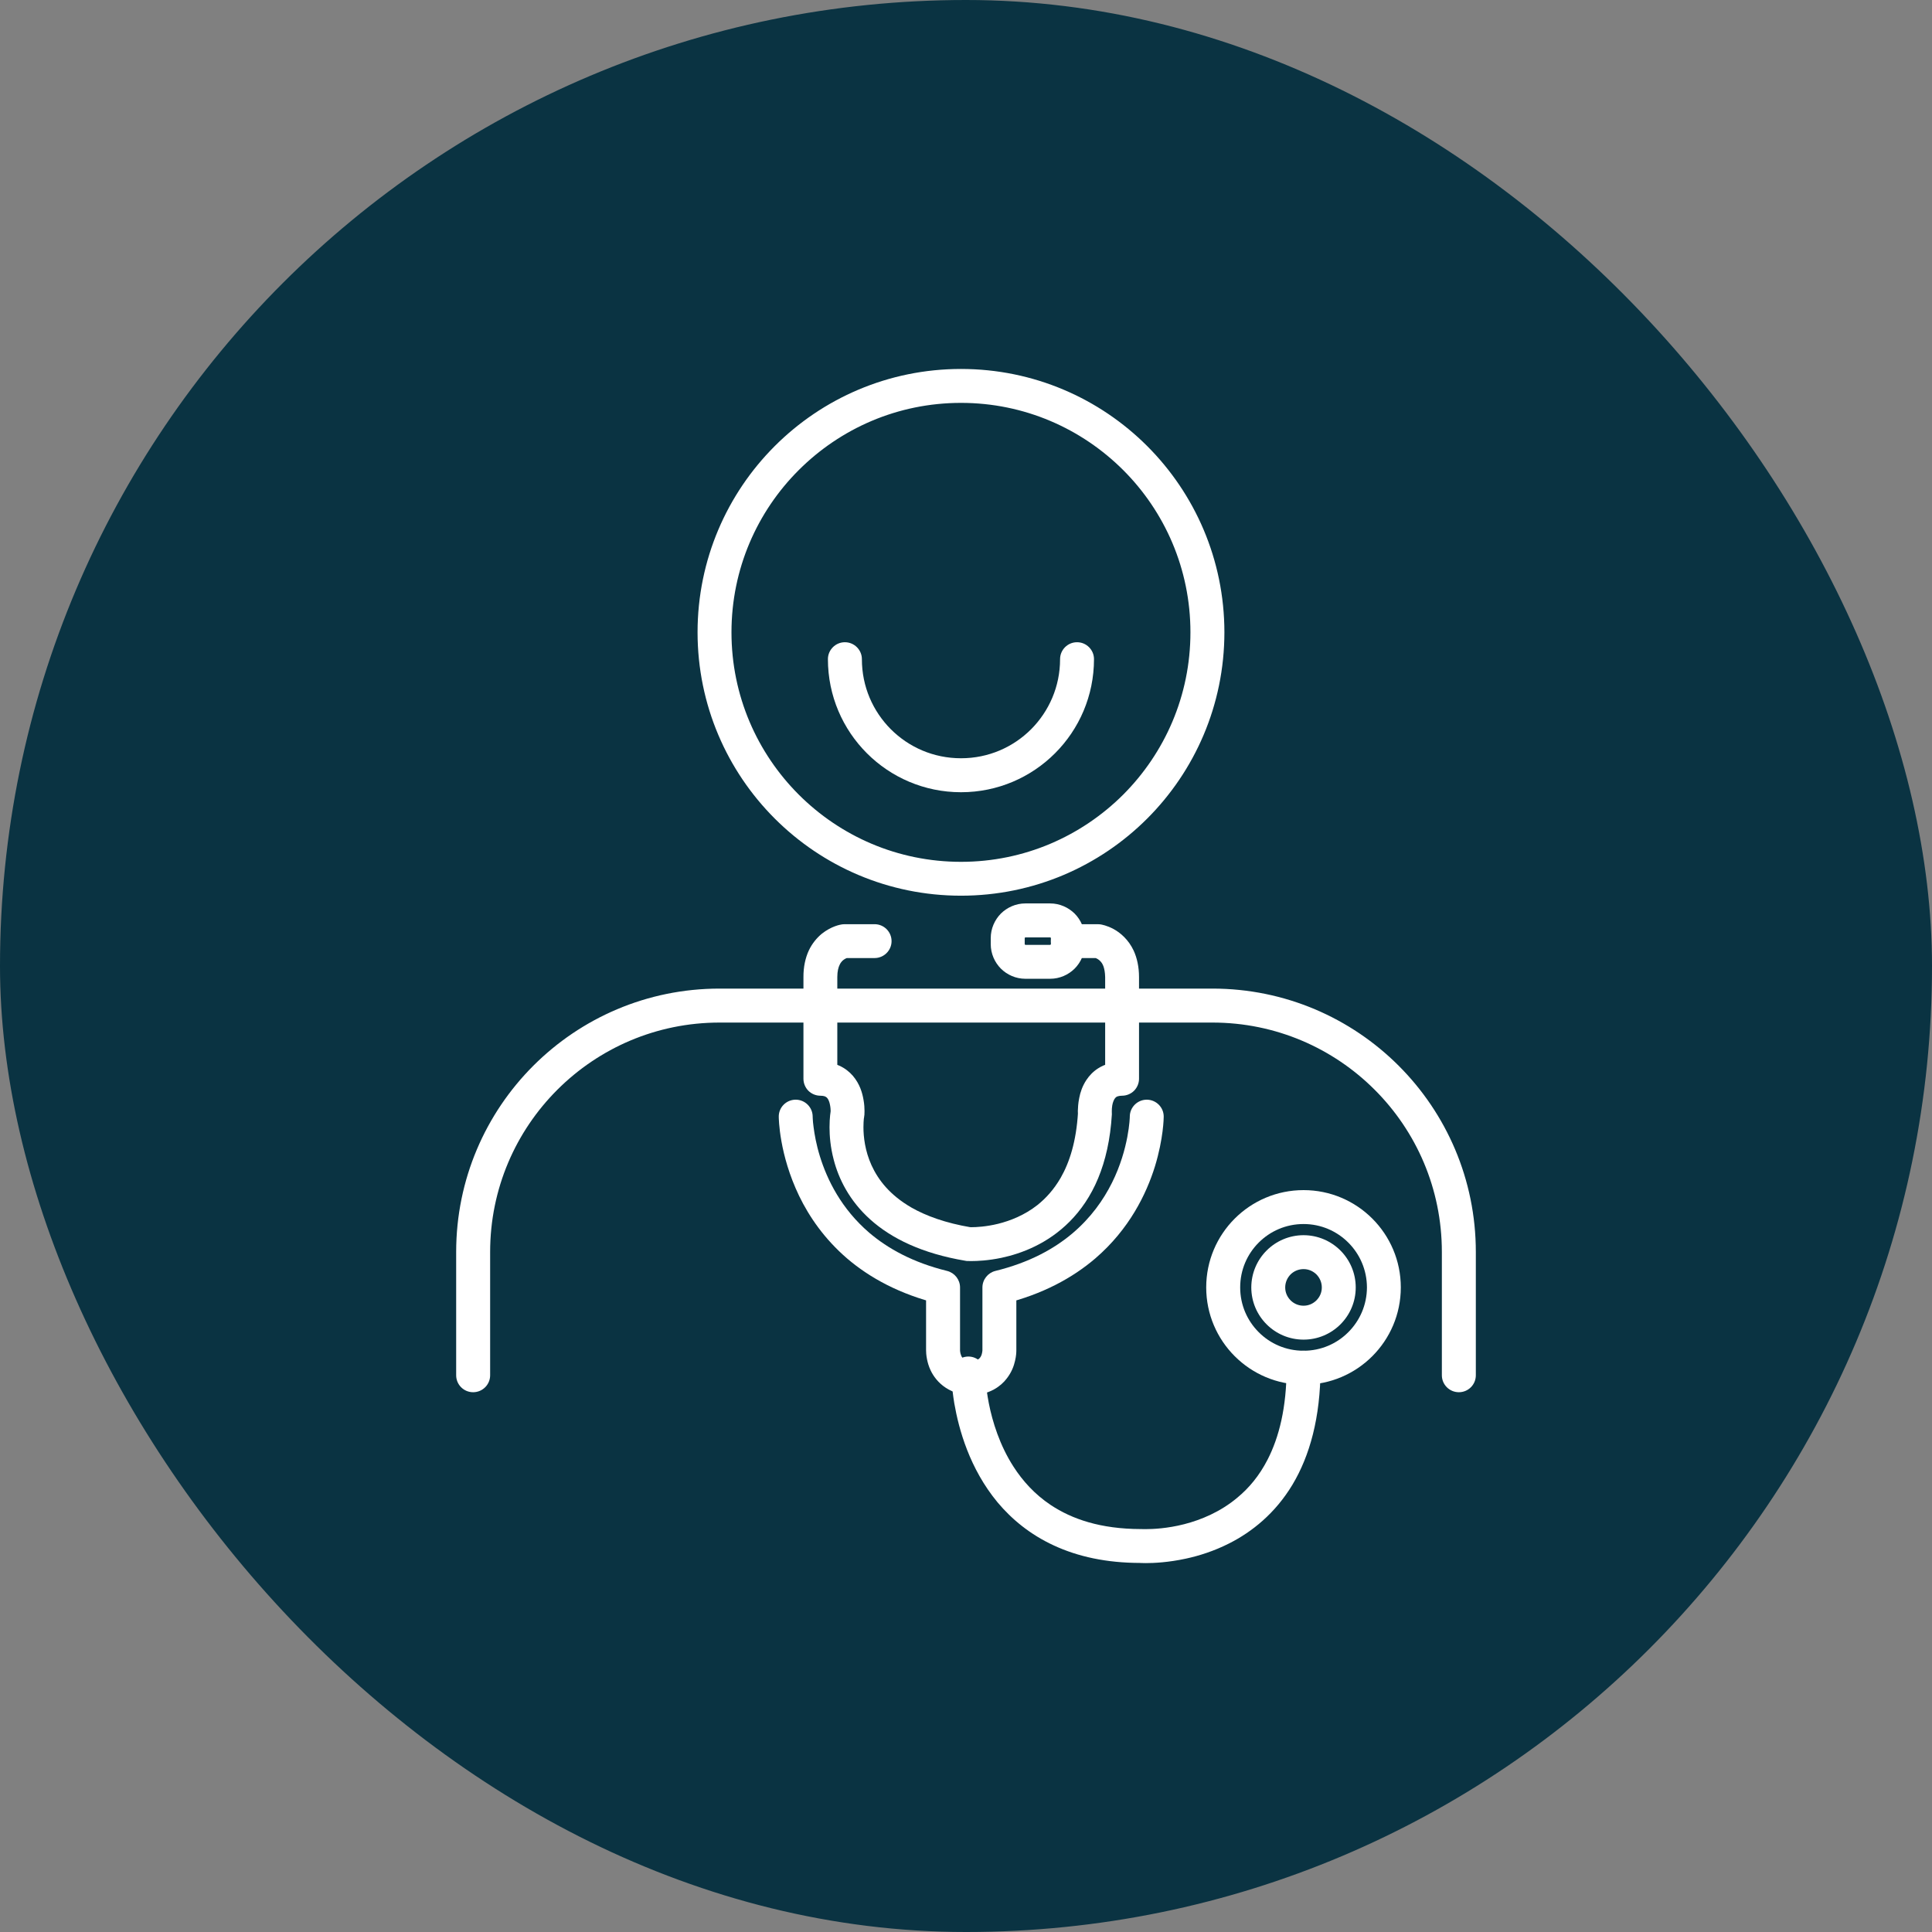 <svg width="36" height="36" viewBox="0 0 36 36" fill="none" xmlns="http://www.w3.org/2000/svg">
<rect x="0" y="0" width="36" height="36" fill="#808080" stroke="none"/>
<rect width="36" height="36" rx="18" fill="#0A3342"/>
<path d="M27.5 25.626V23.329C27.5 20.619 25.303 18.421 22.592 18.421H13.408C10.697 18.421 8.5 20.619 8.5 23.329V25.626C8.5 25.801 8.641 25.942 8.816 25.942C8.991 25.942 9.133 25.801 9.133 25.626V23.329C9.133 22.148 9.611 21.08 10.385 20.306C11.16 19.532 12.227 19.054 13.408 19.054H22.592C23.773 19.054 24.841 19.532 25.615 20.306C26.39 21.08 26.867 22.148 26.867 23.329V25.626C26.867 25.801 27.009 25.942 27.184 25.942C27.359 25.942 27.5 25.801 27.5 25.626Z" fill="white"/>
<path d="M22.815 11.782H22.182C22.182 12.965 21.703 14.031 20.93 14.806C20.154 15.58 19.088 16.059 17.907 16.059C16.724 16.059 15.658 15.58 14.883 14.806C14.109 14.031 13.63 12.965 13.63 11.782C13.63 10.601 14.109 9.533 14.883 8.76C15.658 7.986 16.724 7.507 17.907 7.507C19.088 7.507 20.154 7.986 20.93 8.76C21.703 9.533 22.182 10.601 22.182 11.782H22.815C22.813 9.072 20.618 6.875 17.907 6.875C15.196 6.875 12.999 9.072 12.998 11.782C12.999 14.493 15.196 16.69 17.907 16.69C20.618 16.69 22.813 14.493 22.815 11.782Z" fill="white"/>
<path d="M19.753 12.282C19.753 12.794 19.547 13.253 19.213 13.589C18.877 13.924 18.418 14.129 17.907 14.129C17.395 14.129 16.936 13.924 16.6 13.589C16.265 13.253 16.06 12.794 16.06 12.282C16.06 12.109 15.918 11.967 15.743 11.967C15.569 11.967 15.427 12.109 15.427 12.282C15.427 13.652 16.537 14.762 17.907 14.762C19.276 14.762 20.385 13.652 20.385 12.282C20.385 12.109 20.244 11.967 20.069 11.967C19.894 11.967 19.753 12.109 19.753 12.282Z" fill="white"/>
<path d="M17.728 25.595C17.728 25.608 17.728 25.824 17.782 26.149C17.866 26.633 18.065 27.362 18.588 27.994C18.85 28.307 19.195 28.594 19.638 28.798C20.08 29.003 20.616 29.124 21.257 29.123V28.806L21.235 29.123C21.242 29.123 21.284 29.126 21.352 29.126C21.499 29.126 21.77 29.114 22.097 29.043C22.343 28.99 22.622 28.902 22.904 28.759C23.328 28.545 23.762 28.199 24.083 27.665C24.403 27.131 24.606 26.418 24.606 25.486C24.606 25.312 24.463 25.169 24.29 25.169C24.115 25.169 23.974 25.312 23.974 25.486C23.974 26.234 23.831 26.784 23.622 27.193C23.465 27.5 23.271 27.729 23.058 27.905C22.742 28.171 22.382 28.32 22.066 28.401C21.75 28.482 21.48 28.493 21.352 28.493H21.294L21.28 28.492H21.278H21.257C20.507 28.49 19.975 28.307 19.578 28.043C19.28 27.844 19.056 27.595 18.885 27.329C18.628 26.931 18.493 26.491 18.426 26.152C18.393 25.983 18.376 25.84 18.367 25.74C18.363 25.69 18.362 25.652 18.36 25.627C18.36 25.614 18.359 25.605 18.359 25.599V25.593C18.359 25.419 18.218 25.277 18.043 25.277C17.868 25.279 17.727 25.42 17.728 25.595Z" fill="white"/>
<path d="M25.262 23.99H24.63C24.63 24.085 24.592 24.167 24.53 24.23C24.467 24.292 24.385 24.33 24.29 24.33C24.195 24.33 24.11 24.292 24.048 24.23C23.986 24.167 23.948 24.085 23.948 23.99C23.948 23.895 23.986 23.811 24.048 23.747C24.11 23.686 24.195 23.648 24.29 23.648C24.385 23.648 24.467 23.686 24.53 23.747C24.592 23.811 24.63 23.895 24.63 23.99H25.262C25.262 23.452 24.827 23.017 24.29 23.016C23.752 23.017 23.317 23.452 23.316 23.99C23.317 24.527 23.752 24.962 24.29 24.962C24.827 24.962 25.262 24.527 25.262 23.99Z" fill="white"/>
<path d="M26.102 23.989H25.471C25.47 24.316 25.338 24.609 25.124 24.823C24.91 25.038 24.616 25.169 24.29 25.169C23.962 25.169 23.668 25.038 23.454 24.823C23.24 24.609 23.109 24.316 23.109 23.989C23.109 23.662 23.24 23.368 23.454 23.154C23.668 22.94 23.962 22.808 24.29 22.808C24.616 22.808 24.91 22.94 25.124 23.154C25.338 23.368 25.47 23.662 25.471 23.989H26.102C26.102 22.987 25.29 22.176 24.29 22.176C23.288 22.176 22.476 22.987 22.476 23.989C22.476 24.99 23.288 25.802 24.29 25.802C25.29 25.802 26.102 24.99 26.102 23.989Z" fill="white"/>
<path d="M16.296 17.221H15.739C15.725 17.221 15.706 17.222 15.693 17.224C15.659 17.229 15.493 17.256 15.312 17.4C15.224 17.473 15.133 17.578 15.07 17.713C15.007 17.85 14.97 18.017 14.971 18.206V20.102C14.971 20.185 15.005 20.266 15.063 20.325C15.122 20.383 15.203 20.417 15.286 20.417C15.353 20.418 15.377 20.431 15.392 20.441C15.403 20.448 15.413 20.456 15.424 20.473C15.44 20.497 15.457 20.539 15.465 20.584C15.475 20.63 15.478 20.676 15.478 20.701L15.476 20.721V20.724L15.615 20.733L15.476 20.722V20.724L15.615 20.733L15.476 20.722L15.791 20.747L15.482 20.689C15.478 20.704 15.457 20.821 15.457 21.005C15.457 21.164 15.473 21.374 15.535 21.609C15.626 21.962 15.825 22.372 16.216 22.723C16.607 23.075 17.179 23.357 17.991 23.493C18.003 23.496 18.011 23.496 18.023 23.497C18.03 23.497 18.057 23.498 18.103 23.498C18.208 23.498 18.409 23.49 18.659 23.438C19.031 23.359 19.519 23.178 19.933 22.761C20.14 22.552 20.325 22.287 20.462 21.956C20.599 21.626 20.69 21.232 20.718 20.765C20.718 20.753 20.718 20.733 20.717 20.721V20.701C20.717 20.679 20.718 20.64 20.725 20.599C20.735 20.537 20.76 20.481 20.781 20.459C20.791 20.446 20.8 20.441 20.816 20.432C20.832 20.427 20.858 20.418 20.907 20.417C20.991 20.417 21.073 20.383 21.131 20.325C21.19 20.266 21.224 20.185 21.224 20.102V18.206C21.224 18.017 21.187 17.85 21.124 17.713C21.028 17.508 20.875 17.379 20.751 17.312C20.625 17.244 20.527 17.228 20.502 17.224C20.489 17.222 20.469 17.221 20.455 17.221H19.897C19.723 17.221 19.582 17.362 19.582 17.537C19.582 17.71 19.723 17.852 19.897 17.852H20.455V17.537L20.409 17.849L20.439 17.654L20.401 17.848L20.409 17.849L20.439 17.654L20.401 17.848L20.412 17.793L20.399 17.848H20.401L20.412 17.793L20.399 17.848L20.409 17.85C20.43 17.856 20.476 17.877 20.511 17.919C20.529 17.94 20.548 17.968 20.563 18.011C20.578 18.056 20.591 18.118 20.593 18.206V20.102H20.907V19.786C20.741 19.785 20.584 19.828 20.459 19.909C20.367 19.968 20.296 20.045 20.244 20.123C20.167 20.239 20.129 20.358 20.11 20.459C20.089 20.56 20.086 20.645 20.084 20.701C20.084 20.742 20.087 20.767 20.087 20.775L20.402 20.747L20.087 20.729C20.055 21.269 19.929 21.66 19.763 21.949C19.637 22.166 19.488 22.329 19.33 22.455C19.092 22.642 18.829 22.746 18.601 22.803C18.374 22.859 18.184 22.867 18.103 22.867C18.087 22.867 18.076 22.866 18.069 22.866H18.062L18.052 23.045L18.064 22.866H18.062L18.052 23.045L18.064 22.866L18.043 23.182L18.096 22.87C17.616 22.789 17.255 22.656 16.983 22.501C16.578 22.266 16.365 21.986 16.24 21.714C16.117 21.444 16.089 21.18 16.089 21.005C16.089 20.938 16.093 20.884 16.096 20.849C16.099 20.833 16.1 20.82 16.102 20.812L16.103 20.805L15.914 20.771L16.102 20.806L16.103 20.805L15.914 20.771L16.102 20.806C16.105 20.793 16.106 20.786 16.107 20.774C16.107 20.767 16.109 20.74 16.109 20.701C16.109 20.651 16.106 20.578 16.09 20.491C16.068 20.364 16.022 20.199 15.892 20.046C15.827 19.971 15.741 19.902 15.636 19.856C15.531 19.808 15.412 19.786 15.286 19.786V20.102H15.602V18.206C15.602 18.095 15.623 18.025 15.644 17.981C15.675 17.913 15.713 17.887 15.748 17.866C15.764 17.857 15.78 17.852 15.788 17.849L15.794 17.848L15.763 17.705L15.785 17.849L15.794 17.848L15.763 17.705L15.785 17.849L15.739 17.537V17.852H16.296C16.471 17.852 16.613 17.71 16.613 17.537C16.613 17.362 16.471 17.221 16.296 17.221Z" fill="white"/>
<path d="M21.052 20.805C21.053 20.813 21.039 21.401 20.72 22.039C20.56 22.36 20.327 22.691 19.981 22.984C19.635 23.275 19.175 23.528 18.547 23.682C18.407 23.717 18.306 23.844 18.306 23.99V25.161L18.498 25.155L18.306 25.158V25.161L18.498 25.155L18.306 25.158V25.16C18.306 25.16 18.306 25.179 18.3 25.206C18.297 25.224 18.291 25.247 18.282 25.265C18.268 25.293 18.254 25.312 18.227 25.329C18.201 25.346 18.153 25.368 18.043 25.37C17.869 25.37 17.728 25.511 17.728 25.686C17.728 25.859 17.869 26.002 18.043 26.002C18.226 26.002 18.39 25.963 18.523 25.889C18.622 25.834 18.703 25.762 18.761 25.684C18.849 25.571 18.892 25.454 18.913 25.36C18.936 25.266 18.938 25.195 18.938 25.16V25.143L18.622 25.153H18.938V23.99H18.622L18.698 24.296C19.424 24.119 19.985 23.812 20.408 23.45C21.043 22.905 21.362 22.247 21.522 21.73C21.68 21.212 21.684 20.83 21.684 20.809C21.686 20.634 21.544 20.493 21.371 20.491C21.196 20.49 21.053 20.631 21.052 20.805Z" fill="white"/>
<path d="M14.511 20.809C14.512 20.837 14.516 21.507 14.891 22.285C15.079 22.673 15.363 23.087 15.785 23.45C16.208 23.812 16.771 24.119 17.497 24.296L17.572 23.99H17.256V25.153H17.572L17.256 25.134V25.16C17.256 25.191 17.258 25.251 17.274 25.33C17.286 25.389 17.305 25.459 17.34 25.533C17.392 25.644 17.483 25.768 17.623 25.859C17.763 25.952 17.945 26.002 18.15 26.002C18.325 26.002 18.467 25.859 18.467 25.686C18.467 25.511 18.325 25.37 18.15 25.37C18.054 25.37 18.005 25.35 17.977 25.335C17.956 25.323 17.943 25.312 17.932 25.298C17.915 25.277 17.903 25.245 17.896 25.216C17.889 25.185 17.889 25.16 17.889 25.16H17.691L17.887 25.171L17.889 25.16H17.691L17.887 25.171L17.889 25.153V23.99C17.889 23.844 17.788 23.717 17.648 23.682C17.01 23.525 16.545 23.266 16.197 22.97C15.676 22.523 15.412 21.982 15.277 21.544C15.21 21.327 15.177 21.136 15.16 21.003C15.151 20.936 15.146 20.884 15.145 20.851C15.143 20.833 15.143 20.82 15.143 20.813V20.805C15.142 20.631 14.999 20.49 14.824 20.491C14.65 20.493 14.509 20.634 14.511 20.809Z" fill="white"/>
<path d="M20.213 17.593H19.582L19.578 17.601L19.568 17.606H19.106L19.098 17.601L19.094 17.593V17.48L19.098 17.471L19.106 17.467H19.568L19.578 17.471L19.582 17.48V17.593H20.213V17.48C20.213 17.302 20.14 17.14 20.024 17.023C19.908 16.909 19.746 16.834 19.568 16.834H19.106C18.928 16.834 18.766 16.909 18.65 17.023C18.535 17.14 18.461 17.302 18.461 17.48V17.593C18.461 17.771 18.535 17.933 18.65 18.049C18.766 18.164 18.928 18.238 19.106 18.238H19.568C19.746 18.238 19.908 18.164 20.024 18.049C20.14 17.933 20.213 17.771 20.213 17.593Z" fill="white"/>
</svg>
